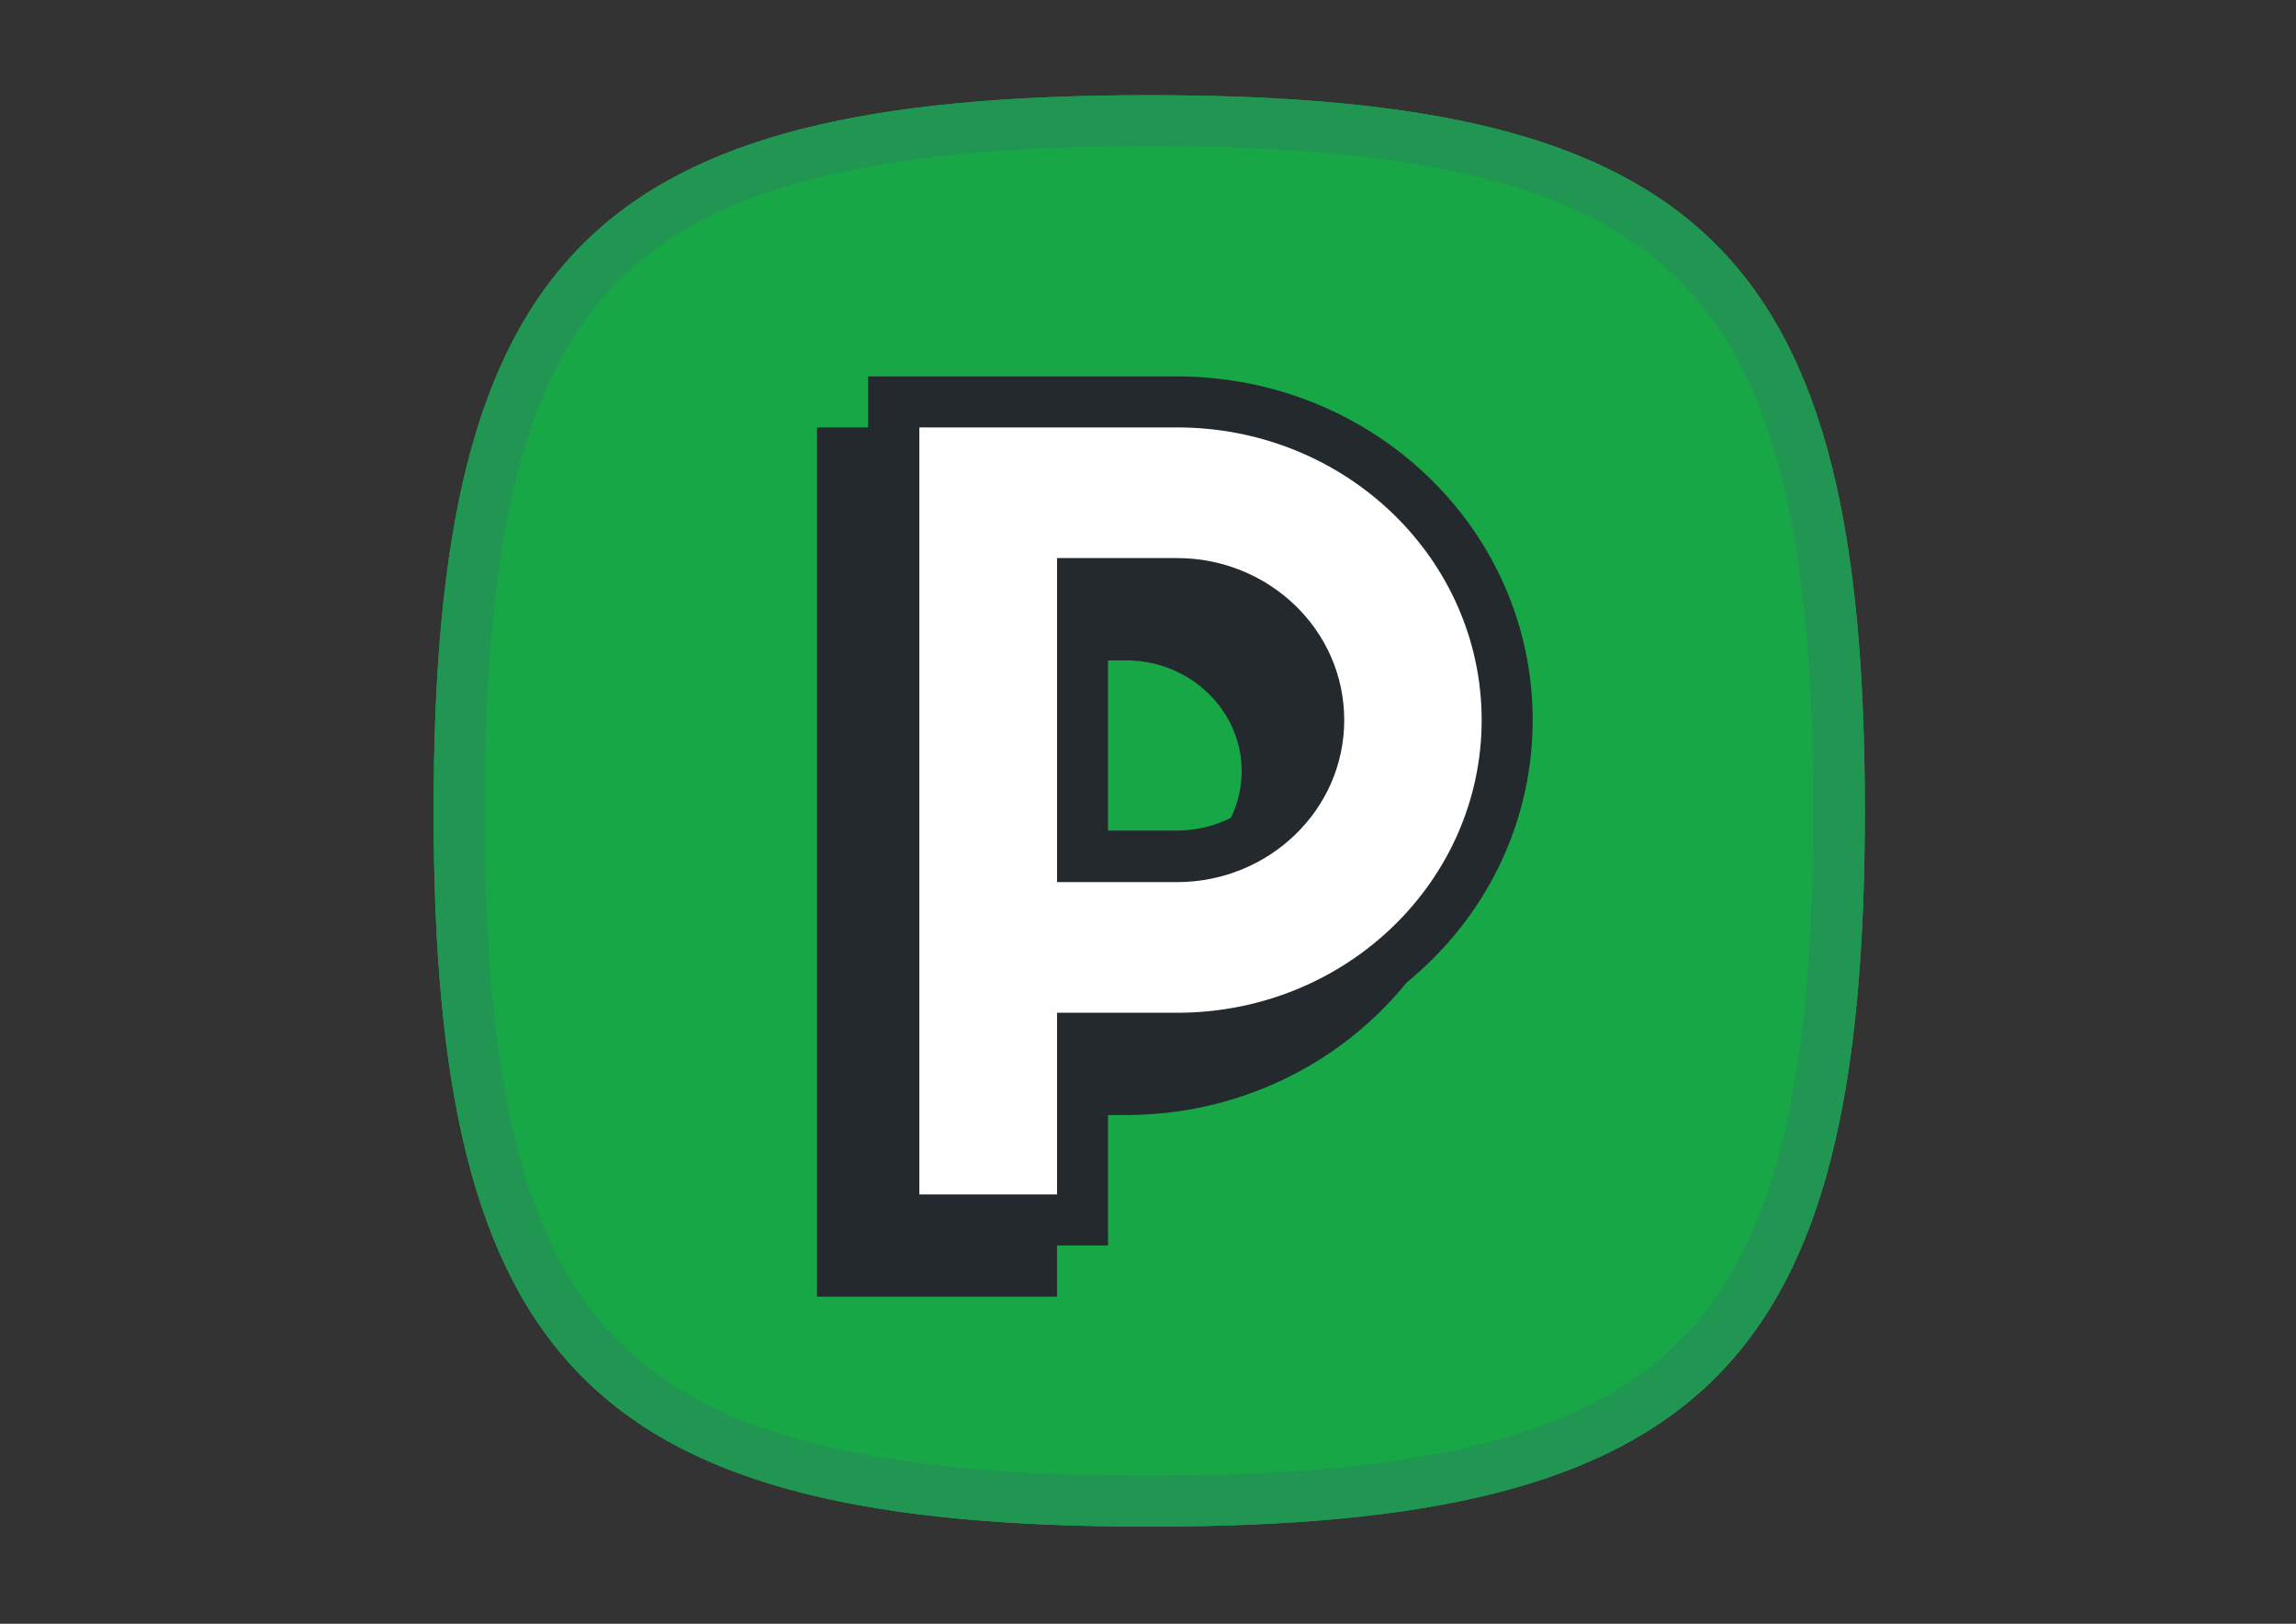 <?xml version="1.0" encoding="utf-8"?>
<!-- Generator: Adobe Illustrator 28.1.0, SVG Export Plug-In . SVG Version: 6.00 Build 0)  -->
<svg version="1.0" id="katman_1" xmlns="http://www.w3.org/2000/svg" xmlns:xlink="http://www.w3.org/1999/xlink" x="0px" y="0px"
	 viewBox="0 0 841.9 595.3" style="enable-background:new 0 0 841.9 595.3;" xml:space="preserve">
<rect x="0" y="0" width="841.9" height="595.3" fill="#333333" stroke="none"/>
<style type="text/css">
	.st0{fill:#17A746;}
	.st1{fill-rule:evenodd;clip-rule:evenodd;fill:#219653;}
	.st2{fill-rule:evenodd;clip-rule:evenodd;fill:#24292E;}
	.st3{fill-rule:evenodd;clip-rule:evenodd;fill:#FFFFFF;}
</style>
<g id="Logo_Colour_x3D_Primary_x2C__Logo_Type_x3D_LogoMark_x2C__Shape_x3D_Squircle">
	<g id="bg">
		<path id="mask" class="st0" d="M421.4,34.9C217.3,34.9,159,93.2,159,297.3c0,204.1,58.5,262.4,262.4,262.4s262.4-58.3,262.4-262.4
			C683.9,93.2,625.4,34.9,421.4,34.9z"/>
		<path id="mask__x28_Stroke_x29_" class="st1" d="M226.9,102.8c-34.3,34.3-49.2,92.8-49.2,194.5c0,101.7,14.9,160.2,49.2,194.5
			c34.3,34.3,92.9,49.2,194.4,49.2s160.1-14.9,194.4-49.2c34.3-34.3,49.2-92.8,49.2-194.5s-14.9-160.2-49.2-194.5
			C581.6,68.5,523,53.6,421.4,53.6C319.8,53.6,261.2,68.5,226.9,102.8z M159,297.3c0-204.1,58.3-262.4,262.4-262.4
			c204,0,262.4,58.3,262.4,262.4c0,204.1-58.5,262.4-262.4,262.4S159,501.4,159,297.3z"/>
	</g>
	<g id="logo">
		<path id="shadow" class="st2" d="M412.8,156.7H299.6v318.7h88v-66.6h25.2c71.7,0,130.5-56.1,130.5-126S484.5,156.7,412.8,156.7z
			 M387.6,323.3v-81.2h25.2c23.8,0,42.5,18.5,42.5,40.6c0,22.1-18.7,40.6-42.5,40.6H387.6z"/>
		<path id="solid" class="st3" d="M327.7,147.3h103.8c66.9,0,121.1,52.2,121.1,116.6c0,64.4-54.2,116.6-121.1,116.6h-34.6v66.6
			h-69.2V147.3z M396.9,313.9h34.6c28.7,0,51.9-22.4,51.9-50c0-27.6-23.2-50-51.9-50h-34.6V313.9z"/>
		<path id="outline" class="st2" d="M318.3,138h113.2C503.3,138,562,194,562,264s-58.8,126-130.5,126h-25.2v66.6h-88V138z
			 M337.1,156.7v281.2h50.5v-66.6h44c62.1,0,111.7-48.4,111.7-107.3c0-58.9-49.7-107.3-111.7-107.3H337.1z M387.6,204.6h44
			c33.5,0,61.3,26.2,61.3,59.4c0,33.1-27.8,59.4-61.3,59.4h-44V204.6z M406.3,223.3v81.2h25.2c23.8,0,42.5-18.5,42.5-40.6
			s-18.7-40.6-42.5-40.6H406.3z"/>
	</g>
</g>
</svg>

